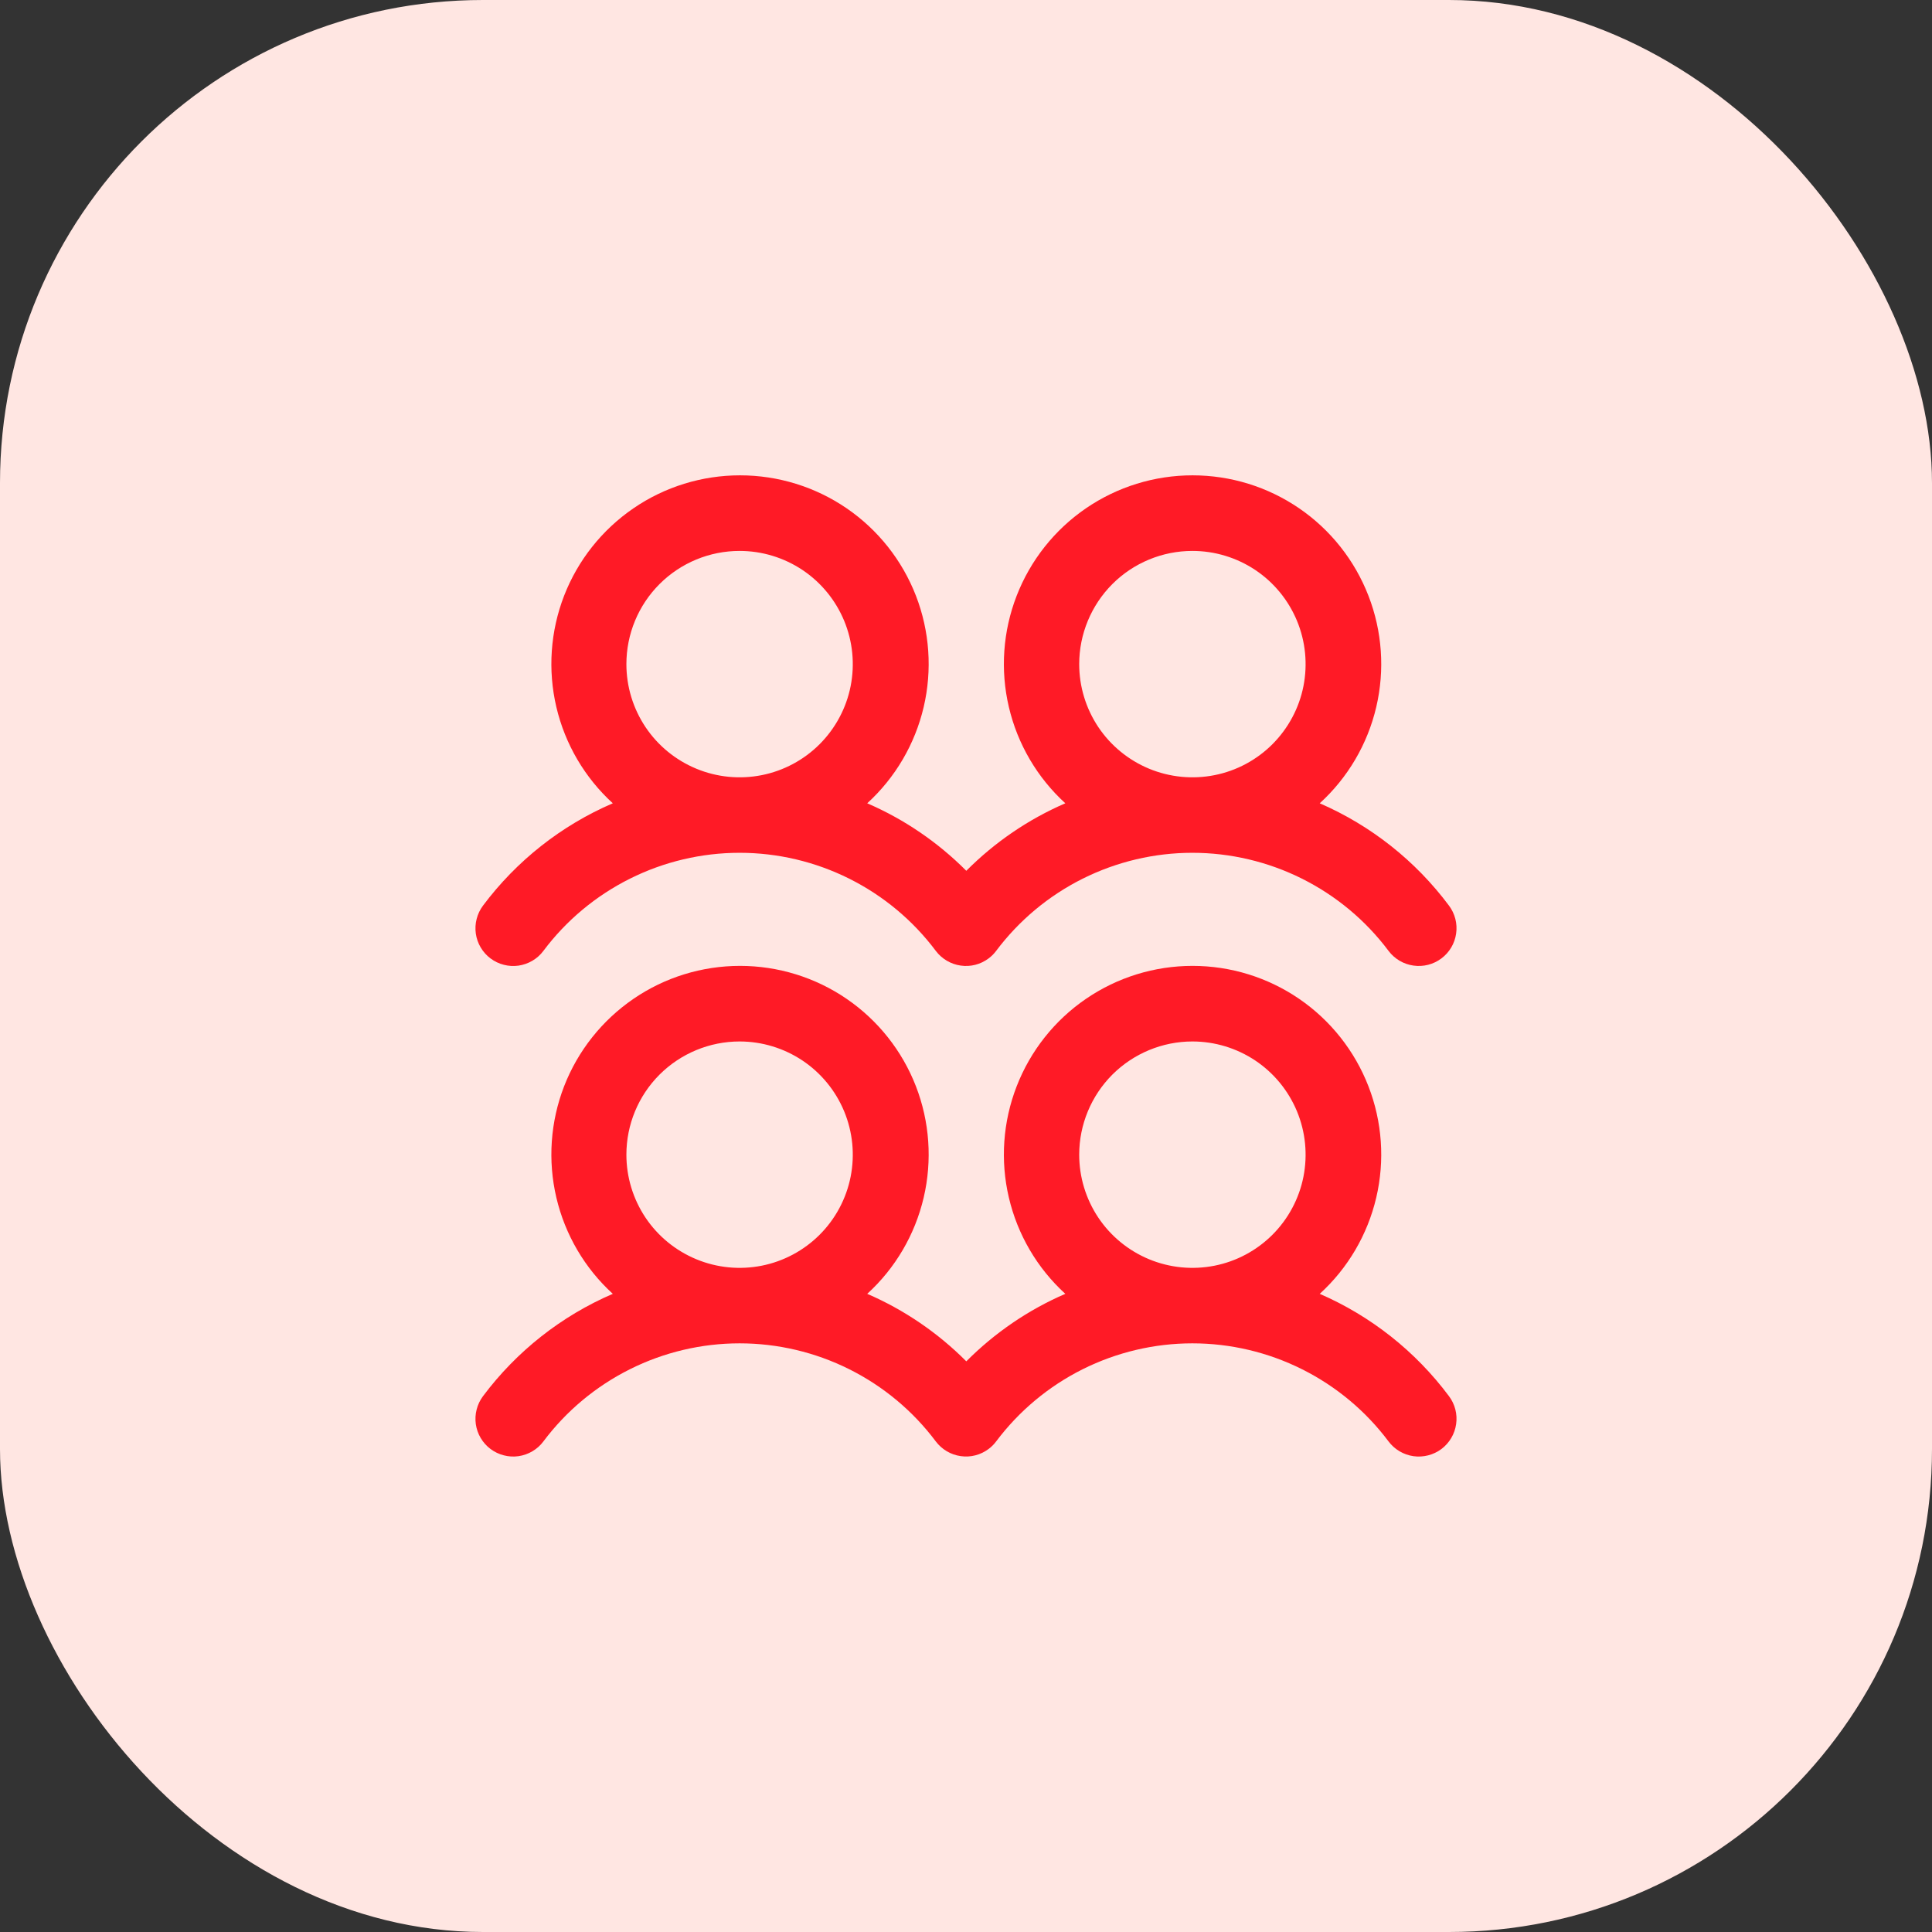 <svg width="32" height="32" viewBox="0 0 32 32" fill="none" xmlns="http://www.w3.org/2000/svg">
<rect x="0" y="0" width="32" height="32" fill="#333333" stroke="none"/>
<rect width="32" height="32" rx="8" fill="#FFE6E2"/>
<path d="M8.125 15.875C8.191 15.924 8.265 15.96 8.345 15.98C8.424 16.001 8.507 16.005 8.588 15.994C8.67 15.982 8.748 15.954 8.818 15.913C8.889 15.871 8.951 15.816 9 15.75C9.378 15.245 9.869 14.836 10.433 14.554C10.997 14.272 11.619 14.125 12.25 14.125C12.881 14.125 13.503 14.272 14.067 14.554C14.631 14.836 15.122 15.245 15.5 15.75C15.6 15.882 15.748 15.97 15.912 15.993C16.076 16.017 16.242 15.974 16.375 15.874C16.422 15.839 16.464 15.797 16.499 15.75C16.878 15.245 17.368 14.836 17.932 14.554C18.497 14.272 19.119 14.125 19.749 14.125C20.38 14.125 21.002 14.272 21.566 14.554C22.13 14.836 22.621 15.245 22.999 15.75C23.099 15.883 23.247 15.97 23.411 15.993C23.575 16.017 23.742 15.974 23.875 15.874C24.007 15.775 24.095 15.627 24.118 15.463C24.142 15.299 24.099 15.132 23.999 14.999C23.446 14.258 22.708 13.674 21.859 13.305C22.325 12.88 22.651 12.325 22.795 11.711C22.939 11.098 22.894 10.455 22.666 9.868C22.438 9.28 22.038 8.775 21.518 8.419C20.998 8.063 20.383 7.873 19.752 7.873C19.122 7.873 18.507 8.063 17.987 8.419C17.467 8.775 17.067 9.28 16.839 9.868C16.611 10.455 16.566 11.098 16.71 11.711C16.854 12.325 17.18 12.88 17.645 13.305C17.032 13.57 16.476 13.95 16.005 14.423C15.534 13.95 14.977 13.57 14.364 13.305C14.829 12.88 15.155 12.325 15.299 11.711C15.443 11.098 15.398 10.455 15.171 9.868C14.943 9.28 14.543 8.775 14.023 8.419C13.503 8.063 12.887 7.873 12.257 7.873C11.627 7.873 11.011 8.063 10.492 8.419C9.972 8.775 9.571 9.28 9.343 9.868C9.116 10.455 9.071 11.098 9.215 11.711C9.359 12.325 9.685 12.88 10.15 13.305C9.297 13.672 8.556 14.257 8 15C7.951 15.066 7.915 15.14 7.895 15.22C7.874 15.299 7.87 15.382 7.881 15.463C7.893 15.545 7.92 15.623 7.962 15.693C8.004 15.764 8.059 15.826 8.125 15.875ZM19.75 9.125C20.121 9.125 20.483 9.235 20.792 9.441C21.1 9.647 21.34 9.94 21.482 10.282C21.624 10.625 21.661 11.002 21.589 11.366C21.517 11.729 21.338 12.063 21.076 12.326C20.814 12.588 20.48 12.767 20.116 12.839C19.752 12.911 19.375 12.874 19.032 12.732C18.69 12.59 18.397 12.35 18.191 12.042C17.985 11.733 17.875 11.371 17.875 11C17.875 10.503 18.073 10.026 18.424 9.674C18.776 9.322 19.253 9.125 19.75 9.125ZM12.25 9.125C12.621 9.125 12.983 9.235 13.292 9.441C13.6 9.647 13.84 9.94 13.982 10.282C14.124 10.625 14.161 11.002 14.089 11.366C14.017 11.729 13.838 12.063 13.576 12.326C13.314 12.588 12.979 12.767 12.616 12.839C12.252 12.911 11.875 12.874 11.533 12.732C11.19 12.59 10.897 12.35 10.691 12.042C10.485 11.733 10.375 11.371 10.375 11C10.375 10.503 10.572 10.026 10.924 9.674C11.276 9.322 11.753 9.125 12.25 9.125ZM21.859 21.43C22.325 21.006 22.651 20.45 22.795 19.836C22.939 19.223 22.894 18.58 22.666 17.993C22.438 17.405 22.038 16.9 21.518 16.544C20.998 16.188 20.383 15.998 19.752 15.998C19.122 15.998 18.507 16.188 17.987 16.544C17.467 16.9 17.067 17.405 16.839 17.993C16.611 18.58 16.566 19.223 16.71 19.836C16.854 20.45 17.18 21.006 17.645 21.43C17.032 21.695 16.476 22.075 16.005 22.548C15.534 22.075 14.977 21.695 14.364 21.43C14.829 21.006 15.155 20.45 15.299 19.836C15.443 19.223 15.398 18.58 15.171 17.993C14.943 17.405 14.543 16.9 14.023 16.544C13.503 16.188 12.887 15.998 12.257 15.998C11.627 15.998 11.011 16.188 10.492 16.544C9.972 16.9 9.571 17.405 9.343 17.993C9.116 18.58 9.071 19.223 9.215 19.836C9.359 20.45 9.685 21.006 10.15 21.43C9.297 21.797 8.556 22.382 8 23.125C7.951 23.191 7.915 23.265 7.895 23.345C7.874 23.424 7.87 23.507 7.881 23.588C7.893 23.67 7.92 23.748 7.962 23.818C8.004 23.889 8.059 23.951 8.125 24C8.191 24.049 8.265 24.085 8.345 24.105C8.424 24.126 8.507 24.13 8.588 24.119C8.67 24.107 8.748 24.079 8.818 24.038C8.889 23.996 8.951 23.941 9 23.875C9.378 23.37 9.869 22.961 10.433 22.679C10.997 22.397 11.619 22.25 12.25 22.25C12.881 22.25 13.503 22.397 14.067 22.679C14.631 22.961 15.122 23.37 15.5 23.875C15.6 24.007 15.748 24.095 15.912 24.118C16.076 24.142 16.242 24.099 16.375 23.999C16.422 23.964 16.464 23.922 16.499 23.875C16.878 23.37 17.368 22.961 17.932 22.679C18.497 22.397 19.119 22.25 19.749 22.25C20.38 22.25 21.002 22.397 21.566 22.679C22.13 22.961 22.621 23.37 22.999 23.875C23.099 24.008 23.247 24.095 23.411 24.119C23.575 24.142 23.742 24.099 23.875 24C24.007 23.9 24.095 23.752 24.118 23.588C24.142 23.424 24.099 23.257 23.999 23.124C23.446 22.383 22.708 21.799 21.859 21.43ZM12.25 17.25C12.621 17.25 12.983 17.36 13.292 17.566C13.6 17.772 13.84 18.065 13.982 18.407C14.124 18.75 14.161 19.127 14.089 19.491C14.017 19.854 13.838 20.189 13.576 20.451C13.314 20.713 12.979 20.892 12.616 20.964C12.252 21.036 11.875 20.999 11.533 20.857C11.19 20.715 10.897 20.475 10.691 20.167C10.485 19.858 10.375 19.496 10.375 19.125C10.375 18.628 10.572 18.151 10.924 17.799C11.276 17.448 11.753 17.25 12.25 17.25ZM19.75 17.25C20.121 17.25 20.483 17.36 20.792 17.566C21.1 17.772 21.34 18.065 21.482 18.407C21.624 18.75 21.661 19.127 21.589 19.491C21.517 19.854 21.338 20.189 21.076 20.451C20.814 20.713 20.48 20.892 20.116 20.964C19.752 21.036 19.375 20.999 19.032 20.857C18.69 20.715 18.397 20.475 18.191 20.167C17.985 19.858 17.875 19.496 17.875 19.125C17.875 18.628 18.073 18.151 18.424 17.799C18.776 17.448 19.253 17.25 19.75 17.25Z" fill="#FF1A26"/>
</svg>
